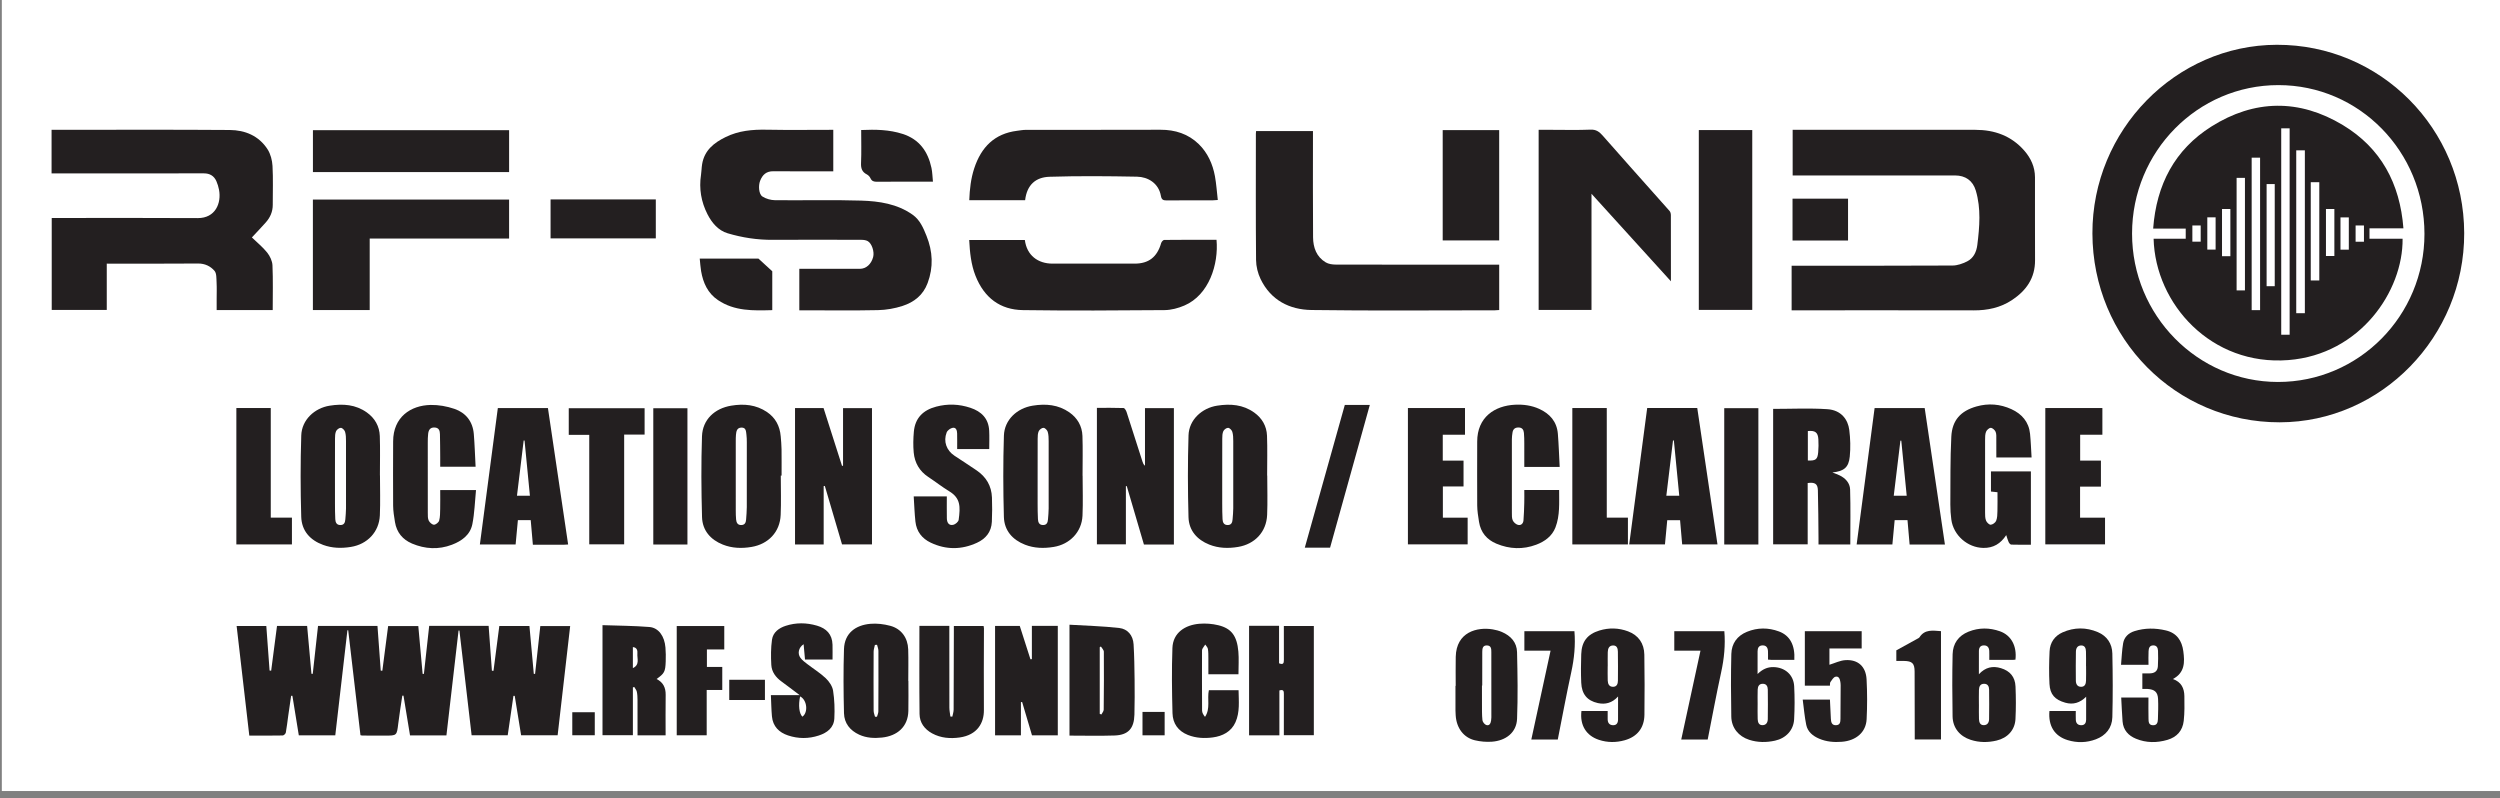 <?xml version="1.0" encoding="UTF-8" standalone="no"?>
<!DOCTYPE svg PUBLIC "-//W3C//DTD SVG 1.1//EN" "http://www.w3.org/Graphics/SVG/1.1/DTD/svg11.dtd">
<svg width="100%" height="100%" viewBox="0 0 1506 481" version="1.1" xmlns="http://www.w3.org/2000/svg" xmlns:xlink="http://www.w3.org/1999/xlink" xml:space="preserve" xmlns:serif="http://www.serif.com/" style="fill-rule:evenodd;clip-rule:evenodd;stroke-linejoin:round;stroke-miterlimit:2;">
    <rect x="0" y="0" width="1506" height="481" fill="#808080" stroke="none"/>
    <g transform="matrix(1,0,0,1,-1019.03,-822.798)">
        <g transform="matrix(0.719,0,0,0.732,-2481.02,-4344.38)">
            <g transform="matrix(1,0,0,0.551,31,3460.05)">
                <rect x="4838.47" y="6523.25" width="2094.19" height="1189.84" style="fill:white;"/>
            </g>
            <g id="Calque-1" serif:id="Calque 1" transform="matrix(5.476,0,0,5.476,4843.46,7011.53)">
                <g transform="matrix(1,0,0,1,353.07,66.064)">
                    <path d="M0,-44.608C-12.37,-44.609 -22.389,-34.629 -22.393,-22.301C-22.397,-10.015 -12.383,-0.004 -0.079,0.006C12.31,0.017 22.354,-9.958 22.344,-22.261C22.333,-34.629 12.358,-44.607 0,-44.608M-28.459,-22.314C-28.501,-37.816 -15.745,-50.633 -0.241,-50.667C15.599,-50.701 28.384,-38.079 28.424,-22.366C28.464,-6.792 15.723,6.044 0.2,6.069C-15.686,6.093 -28.417,-6.515 -28.459,-22.314" style="fill:rgb(35,31,32);fill-rule:nonzero;"/>
                </g>
                <g transform="matrix(1,0,0,1,66.022,108.741)">
                    <path d="M0,4.474C-0.208,5.871 -0.443,7.264 -0.616,8.665C-0.84,10.473 -0.818,10.477 -2.642,10.476C-3.813,10.475 -4.982,10.471 -6.152,10.467C-6.202,10.467 -6.252,10.445 -6.401,10.409C-7.023,5.177 -7.649,-0.089 -8.275,-5.356C-8.315,-5.355 -8.356,-5.353 -8.397,-5.351C-9.014,-0.101 -9.631,5.149 -10.253,10.433L-15.834,10.433C-16.161,8.457 -16.488,6.476 -16.814,4.495C-16.879,4.493 -16.944,4.492 -17.008,4.49C-17.159,5.512 -17.313,6.535 -17.461,7.558C-17.579,8.378 -17.665,9.205 -17.821,10.019C-17.854,10.195 -18.127,10.453 -18.293,10.455C-19.979,10.488 -21.666,10.475 -23.408,10.475C-24.057,4.964 -24.698,-0.488 -25.347,-6L-20.806,-6C-20.641,-3.781 -20.474,-1.544 -20.307,0.695L-20.062,0.718C-19.765,-1.515 -19.468,-3.749 -19.168,-6.011L-14.561,-6.011C-14.339,-3.599 -14.12,-1.208 -13.9,1.183C-13.834,1.186 -13.768,1.19 -13.701,1.193C-13.433,-1.198 -13.165,-3.589 -12.893,-6.008L-3.798,-6.008C-3.631,-3.769 -3.465,-1.531 -3.298,0.708C-3.217,0.715 -3.135,0.722 -3.054,0.729C-2.76,-1.493 -2.466,-3.714 -2.166,-5.991L2.449,-5.991C2.67,-3.588 2.89,-1.196 3.11,1.196C3.176,1.199 3.241,1.202 3.306,1.204C3.575,-1.194 3.844,-3.593 4.115,-6.014L13.21,-6.014C13.378,-3.757 13.544,-1.518 13.71,0.721C13.792,0.728 13.873,0.735 13.954,0.741C14.248,-1.49 14.542,-3.72 14.843,-5.998L19.452,-5.998C19.672,-3.621 19.896,-1.214 20.119,1.192C20.185,1.194 20.251,1.195 20.317,1.197C20.582,-1.182 20.847,-3.561 21.117,-5.991L25.686,-5.991C25.045,-0.513 24.409,4.935 23.767,10.426L18.18,10.426C17.857,8.471 17.53,6.489 17.203,4.507C17.137,4.504 17.072,4.5 17.006,4.497C16.716,6.457 16.427,8.417 16.13,10.422L10.606,10.422C9.984,5.179 9.362,-0.069 8.739,-5.316C8.695,-5.316 8.652,-5.317 8.608,-5.318C7.99,-0.07 7.372,5.178 6.752,10.447L1.183,10.447C0.852,8.467 0.518,6.469 0.184,4.471C0.123,4.472 0.062,4.473 0,4.474" style="fill:rgb(35,31,32);fill-rule:nonzero;"/>
                </g>
                <g transform="matrix(1,0,0,1,12.361,48.677)">
                    <path d="M0,-13.954L0,-20.501L0.817,-20.501C9.633,-20.501 18.448,-20.54 27.263,-20.475C29.595,-20.458 31.71,-19.614 33.048,-17.57C33.51,-16.866 33.757,-15.919 33.805,-15.066C33.914,-13.124 33.835,-11.171 33.841,-9.223C33.844,-8.2 33.452,-7.335 32.784,-6.593C32.112,-5.847 31.407,-5.13 30.649,-4.328C31.464,-3.551 32.321,-2.872 32.994,-2.044C33.417,-1.523 33.77,-0.787 33.798,-0.131C33.896,2.091 33.835,4.321 33.835,6.586L25.258,6.586L25.258,4.984C25.258,4.127 25.293,3.268 25.246,2.413C25.213,1.822 25.26,1.065 24.926,0.688C24.312,-0.007 23.458,-0.417 22.414,-0.408C17.786,-0.369 13.158,-0.391 8.445,-0.391L8.445,6.571L0.023,6.571L0.023,-7.25L0.908,-7.25C8.059,-7.25 15.21,-7.281 22.36,-7.234C25.063,-7.217 26.011,-9.483 25.619,-11.496C25.532,-11.938 25.399,-12.383 25.213,-12.791C24.848,-13.592 24.193,-13.958 23.306,-13.957C15.869,-13.952 8.432,-13.954 0.995,-13.954L0,-13.954Z" style="fill:rgb(35,31,32);fill-rule:nonzero;"/>
                </g>
                <g transform="matrix(1,0,0,1,278.748,55.31)">
                    <path d="M0,-27.134L0.986,-27.134C9.98,-27.134 18.975,-27.138 27.969,-27.132C30.889,-27.13 33.455,-26.236 35.438,-24.009C36.446,-22.876 37.074,-21.55 37.076,-19.996C37.084,-15.841 37.064,-11.685 37.085,-7.53C37.098,-4.821 35.71,-2.95 33.555,-1.547C31.792,-0.4 29.822,0.004 27.728,-0.001C18.76,-0.021 9.792,-0.009 0.823,-0.009L-0.158,-0.009L-0.158,-6.712L0.757,-6.712C8.659,-6.712 16.562,-6.696 24.464,-6.739C25.209,-6.743 26.002,-7.021 26.684,-7.354C27.663,-7.833 28.121,-8.784 28.253,-9.826C28.598,-12.559 28.839,-15.304 28.021,-18C27.566,-19.503 26.426,-20.276 24.848,-20.276L0,-20.276L0,-27.134Z" style="fill:rgb(35,31,32);fill-rule:nonzero;"/>
                </g>
                <g transform="matrix(1,0,0,1,131.963,49.058)">
                    <path d="M0,-14.647C-3.099,-14.647 -6.139,-14.63 -9.179,-14.656C-10.239,-14.665 -10.828,-14.141 -11.195,-13.214C-11.477,-12.504 -11.415,-11.217 -10.834,-10.854C-10.288,-10.511 -9.559,-10.312 -8.908,-10.305C-4.514,-10.259 -0.116,-10.382 4.274,-10.244C7.022,-10.158 9.779,-9.763 12.142,-8.12C13.258,-7.345 13.773,-6.146 14.267,-4.938C15.222,-2.598 15.343,-0.259 14.438,2.14C13.745,3.976 12.347,5.023 10.604,5.582C9.407,5.967 8.112,6.187 6.855,6.214C3.139,6.294 -0.581,6.243 -4.299,6.243L-5.197,6.243L-5.197,0.008L-1.929,0.008C0.074,0.008 2.076,0.01 4.078,0.007C5.027,0.005 5.813,-0.69 6.103,-1.77C6.314,-2.558 5.901,-3.824 5.259,-4.163C4.982,-4.309 4.622,-4.349 4.299,-4.35C-0.226,-4.362 -4.75,-4.38 -9.275,-4.349C-11.626,-4.333 -13.929,-4.681 -16.163,-5.334C-17.593,-5.751 -18.579,-6.905 -19.25,-8.197C-20.208,-10.044 -20.564,-12.035 -20.236,-14.122C-20.153,-14.651 -20.156,-15.194 -20.067,-15.722C-19.711,-17.813 -18.257,-18.931 -16.477,-19.791C-14.478,-20.758 -12.373,-20.941 -10.189,-20.899C-6.812,-20.834 -3.434,-20.882 0,-20.882L0,-14.647Z" style="fill:rgb(35,31,32);fill-rule:nonzero;"/>
                </g>
                <g transform="matrix(1,0,0,1,196.653,55.387)">
                    <path d="M0,-27.023L8.702,-27.023L8.702,-26.161C8.702,-21.124 8.676,-16.086 8.718,-11.048C8.731,-9.515 9.241,-8.115 10.657,-7.291C11.088,-7.039 11.673,-6.96 12.188,-6.959C20.193,-6.939 28.198,-6.945 36.203,-6.945L37.196,-6.945L37.196,-0.13C36.989,-0.116 36.765,-0.088 36.541,-0.088C27.185,-0.086 17.827,0 8.472,-0.132C5.127,-0.18 2.258,-1.588 0.688,-4.785C0.265,-5.648 0.005,-6.684 -0.004,-7.643C-0.063,-13.978 -0.034,-20.315 -0.033,-26.65C-0.033,-26.751 -0.016,-26.852 0,-27.023" style="fill:rgb(35,31,32);fill-rule:nonzero;"/>
                </g>
                <g transform="matrix(1,0,0,1,247.97,45.576)">
                    <path d="M0,-7.789L0,9.672L-8.086,9.672L-8.086,-17.4L-6.21,-17.4C-4.183,-17.4 -2.154,-17.345 -0.13,-17.427C0.716,-17.461 1.214,-17.092 1.709,-16.536C3.096,-14.981 4.492,-13.434 5.891,-11.889C7.913,-9.657 9.944,-7.434 11.956,-5.192C12.089,-5.043 12.145,-4.776 12.145,-4.563C12.157,-1.318 12.153,1.928 12.153,5.364C8.07,0.945 4.09,-3.362 0,-7.789" style="fill:rgb(35,31,32);fill-rule:nonzero;"/>
                </g>
                <g transform="matrix(1,0,0,1,161.316,28.199)">
                    <path d="M0,10.549L-8.547,10.549C-8.48,8.898 -8.306,7.306 -7.781,5.746C-6.713,2.569 -4.675,0.552 -1.25,0.126C-0.794,0.069 -0.337,-0.016 0.12,-0.017C6.981,-0.026 13.842,-0.008 20.702,-0.033C22.95,-0.041 24.966,0.589 26.577,2.136C27.925,3.432 28.703,5.119 29.043,6.959C29.256,8.109 29.332,9.285 29.478,10.522C29.113,10.547 28.89,10.574 28.667,10.575C26.328,10.578 23.989,10.565 21.65,10.586C21.139,10.59 20.875,10.485 20.774,9.912C20.437,8.004 18.795,7.052 17.122,7.02C12.654,6.935 8.18,6.894 3.714,7.034C1.635,7.1 0.272,8.232 0,10.549" style="fill:rgb(35,31,32);fill-rule:nonzero;"/>
                </g>
                <g transform="matrix(1,0,0,1,152.759,55.337)">
                    <path d="M0,-10.607L8.514,-10.607C8.81,-8.283 10.522,-7.053 12.747,-7.051C16.933,-7.048 21.118,-7.05 25.304,-7.051C27.47,-7.051 28.754,-8.04 29.369,-10.136C29.426,-10.331 29.672,-10.611 29.833,-10.613C32.504,-10.643 35.176,-10.635 37.84,-10.635C38.18,-6.981 36.705,-2.343 32.916,-0.753C31.974,-0.357 30.905,-0.075 29.892,-0.067C22.665,-0.009 15.437,0.036 8.211,-0.067C4.763,-0.116 2.298,-1.894 0.961,-5.229C0.282,-6.924 0.098,-8.724 0,-10.607" style="fill:rgb(35,31,32);fill-rule:nonzero;"/>
                </g>
                <g transform="matrix(1,0,0,1,52.343,55.262)">
                    <path d="M0,-16.604L30.019,-16.604L30.019,-10.747L8.691,-10.747L8.691,0L0,0L0,-16.604Z" style="fill:rgb(35,31,32);fill-rule:nonzero;"/>
                </g>
                <g transform="matrix(1,0,0,1,0,-58.28)">
                    <rect x="264.389" y="86.493" width="8.178" height="27.026" style="fill:rgb(35,31,32);"/>
                </g>
                <g transform="matrix(1,0,0,1,184.077,69.939)">
                    <path d="M0,20.565L-4.584,20.565C-5.463,17.624 -6.336,14.702 -7.21,11.779C-7.255,11.783 -7.3,11.787 -7.345,11.791L-7.345,20.534L-11.779,20.534L-11.779,0.021C-10.424,0.021 -9.058,0 -7.694,0.048C-7.533,0.054 -7.317,0.411 -7.24,0.644C-6.415,3.127 -5.614,5.618 -4.804,8.106C-4.735,8.319 -4.654,8.528 -4.424,8.724L-4.424,0.058L0,0.058L0,20.565Z" style="fill:rgb(35,31,32);fill-rule:nonzero;"/>
                </g>
                <g transform="matrix(1,0,0,1,126.11,69.995)">
                    <path d="M0,20.498L0,0L4.366,0C5.304,2.882 6.247,5.78 7.189,8.678C7.242,8.675 7.293,8.671 7.346,8.667L7.346,0.008L11.775,0.008L11.775,20.481L7.19,20.481C6.317,17.565 5.439,14.633 4.561,11.7C4.501,11.71 4.442,11.72 4.383,11.729L4.383,20.498L0,20.498Z" style="fill:rgb(35,31,32);fill-rule:nonzero;"/>
                </g>
                <g transform="matrix(1,0,0,1,191.47,80.136)">
                    <path d="M0,0.153C0,1.53 -0.005,2.907 0.001,4.284C0.005,5.037 0.008,5.791 0.049,6.543C0.074,7.007 0.222,7.423 0.81,7.434C1.4,7.446 1.552,7.056 1.587,6.572C1.628,6.029 1.688,5.485 1.689,4.941C1.699,1.563 1.699,-1.814 1.689,-5.191C1.687,-5.656 1.68,-6.141 1.545,-6.577C1.467,-6.831 1.139,-7.161 0.906,-7.174C0.663,-7.188 0.288,-6.917 0.173,-6.675C0.015,-6.343 0.01,-5.92 0.007,-5.536C-0.008,-3.64 0,-1.743 0,0.153M6.89,-0.001C6.89,1.969 6.958,3.944 6.873,5.912C6.761,8.494 4.968,10.311 2.422,10.725C0.909,10.972 -0.559,10.927 -1.975,10.375C-3.842,9.645 -5.102,8.266 -5.158,6.248C-5.272,2.152 -5.286,-1.951 -5.155,-6.045C-5.08,-8.382 -3.116,-10.143 -0.784,-10.504C1.25,-10.819 3.182,-10.678 4.904,-9.465C6.089,-8.632 6.801,-7.442 6.854,-5.993C6.928,-3.998 6.873,-1.999 6.873,-0.001L6.89,-0.001Z" style="fill:rgb(35,31,32);fill-rule:nonzero;"/>
                </g>
                <g transform="matrix(1,0,0,1,163.227,80.125)">
                    <path d="M0,0.164C0,1.541 -0.005,2.918 0.001,4.295C0.005,5.048 0.008,5.802 0.049,6.554C0.074,7.018 0.222,7.434 0.81,7.445C1.4,7.457 1.552,7.067 1.587,6.583C1.628,6.04 1.688,5.496 1.689,4.952C1.699,1.574 1.699,-1.803 1.689,-5.18C1.687,-5.645 1.68,-6.13 1.545,-6.566C1.467,-6.82 1.138,-7.15 0.906,-7.163C0.663,-7.177 0.288,-6.906 0.173,-6.664C0.015,-6.332 0.01,-5.909 0.007,-5.525C-0.008,-3.629 0,-1.732 0,0.164M6.885,0.041C6.885,2.038 6.957,4.039 6.867,6.032C6.755,8.499 4.915,10.341 2.468,10.734C0.959,10.977 -0.509,10.944 -1.931,10.399C-3.838,9.668 -5.104,8.276 -5.161,6.226C-5.275,2.157 -5.291,-1.92 -5.158,-5.988C-5.08,-8.38 -3.146,-10.115 -0.752,-10.495C1.258,-10.813 3.161,-10.654 4.867,-9.481C6.085,-8.642 6.806,-7.43 6.858,-5.949C6.928,-3.955 6.875,-1.956 6.875,0.041L6.885,0.041Z" style="fill:rgb(35,31,32);fill-rule:nonzero;"/>
                </g>
                <g transform="matrix(1,0,0,1,117.042,80.169)">
                    <path d="M0,0.087C0,1.802 -0.003,3.517 0.002,5.232C0.003,5.672 0.009,6.115 0.051,6.554C0.096,7.029 0.271,7.417 0.854,7.402C1.398,7.388 1.55,7.025 1.583,6.571C1.627,5.95 1.687,5.329 1.689,4.707C1.7,1.46 1.696,-1.788 1.692,-5.035C1.691,-5.424 1.681,-5.815 1.631,-6.2C1.568,-6.678 1.58,-7.263 0.864,-7.244C0.166,-7.225 0.08,-6.68 0.03,-6.146C0.001,-5.837 0.001,-5.524 0.001,-5.213C-0.001,-3.446 0,-1.68 0,0.087M6.889,-0.024C6.889,1.946 6.958,3.921 6.872,5.889C6.76,8.465 4.967,10.272 2.413,10.693C0.898,10.943 -0.571,10.892 -1.984,10.338C-3.85,9.608 -5.102,8.224 -5.16,6.204C-5.275,2.161 -5.304,-1.891 -5.166,-5.933C-5.079,-8.454 -3.221,-10.127 -0.696,-10.538C1.26,-10.856 3.107,-10.689 4.783,-9.579C6.072,-8.724 6.746,-7.475 6.878,-5.938C6.934,-5.292 6.995,-4.644 7.005,-3.997C7.024,-2.673 7.011,-1.349 7.011,-0.024L6.889,-0.024Z" style="fill:rgb(35,31,32);fill-rule:nonzero;"/>
                </g>
                <g transform="matrix(1,0,0,1,55.72,80.119)">
                    <path d="M0,0.17C0,1.547 -0.004,2.924 0.002,4.301C0.005,5.054 0.008,5.808 0.049,6.56C0.074,7.024 0.223,7.44 0.81,7.451C1.4,7.462 1.552,7.073 1.588,6.589C1.628,6.045 1.688,5.501 1.69,4.957C1.699,1.58 1.699,-1.797 1.689,-5.175C1.687,-5.64 1.681,-6.125 1.546,-6.56C1.467,-6.814 1.138,-7.144 0.906,-7.157C0.663,-7.171 0.288,-6.9 0.173,-6.657C0.016,-6.325 0.01,-5.903 0.007,-5.519C-0.007,-3.623 0,-1.726 0,0.17M6.887,-0.003C6.887,1.994 6.957,3.994 6.869,5.987C6.759,8.508 4.937,10.345 2.441,10.74C0.986,10.971 -0.418,10.936 -1.808,10.439C-3.811,9.724 -5.099,8.314 -5.161,6.205C-5.281,2.137 -5.288,-1.941 -5.156,-6.01C-5.08,-8.357 -3.125,-10.127 -0.802,-10.487C1.23,-10.801 3.165,-10.671 4.89,-9.459C6.098,-8.61 6.812,-7.397 6.861,-5.917C6.928,-3.947 6.878,-1.975 6.878,-0.004C6.881,-0.003 6.884,-0.003 6.887,-0.003" style="fill:rgb(35,31,32);fill-rule:nonzero;"/>
                </g>
                <g transform="matrix(1,0,0,1,281.072,82.605)">
                    <path d="M0,-4.734C1.205,-4.679 1.486,-4.89 1.584,-5.977C1.642,-6.618 1.648,-7.269 1.61,-7.911C1.549,-8.955 1.125,-9.27 0,-9.161L0,-4.734ZM-5.31,-12.489C-2.503,-12.489 0.247,-12.622 2.977,-12.446C5.143,-12.307 6.14,-10.849 6.337,-9.337C6.51,-8.013 6.547,-6.643 6.413,-5.317C6.248,-3.681 5.521,-3.12 3.757,-2.937C4.182,-2.77 4.521,-2.657 4.842,-2.506C5.752,-2.082 6.436,-1.352 6.466,-0.381C6.553,2.36 6.497,5.105 6.497,7.888L1.631,7.888C1.631,7.579 1.634,7.28 1.631,6.981C1.604,4.569 1.605,2.155 1.536,-0.256C1.508,-1.236 1.08,-1.492 -0.025,-1.348L-0.025,7.87L-5.31,7.87L-5.31,-12.489Z" style="fill:rgb(35,31,32);fill-rule:nonzero;"/>
                </g>
                <g transform="matrix(1,0,0,1,315.304,82.856)">
                    <path d="M0,-5.442L-5.394,-5.442C-5.394,-6.347 -5.387,-7.244 -5.397,-8.14C-5.402,-8.528 -5.357,-8.954 -5.501,-9.292C-5.616,-9.562 -5.978,-9.883 -6.239,-9.892C-6.483,-9.9 -6.854,-9.573 -6.964,-9.308C-7.116,-8.942 -7.113,-8.497 -7.114,-8.085C-7.124,-4.448 -7.124,-0.811 -7.115,2.826C-7.113,3.238 -7.118,3.682 -6.968,4.05C-6.856,4.324 -6.488,4.681 -6.253,4.668C-5.955,4.653 -5.536,4.355 -5.422,4.076C-5.242,3.639 -5.238,3.117 -5.225,2.628C-5.198,1.697 -5.217,0.765 -5.217,-0.215C-5.561,-0.252 -5.86,-0.282 -6.215,-0.319L-6.215,-3.35L-0.106,-3.35L-0.106,7.673C-1.106,7.673 -2.111,7.689 -3.114,7.656C-3.253,7.652 -3.432,7.435 -3.508,7.277C-3.652,6.977 -3.734,6.649 -3.879,6.226C-4.748,7.538 -5.872,8.175 -7.376,8.153C-9.787,8.116 -11.962,6.265 -12.281,3.885C-12.381,3.141 -12.435,2.385 -12.43,1.635C-12.406,-1.765 -12.456,-5.171 -12.281,-8.564C-12.153,-11.051 -10.847,-12.431 -8.432,-13.107C-6.606,-13.617 -4.801,-13.47 -3.086,-12.699C-1.502,-11.986 -0.422,-10.798 -0.234,-8.996C-0.115,-7.842 -0.079,-6.679 0,-5.442" style="fill:rgb(35,31,32);fill-rule:nonzero;"/>
                </g>
                <g transform="matrix(1,0,0,1,296.197,77.326)">
                    <path d="M0,5.842C-0.281,3.028 -0.554,0.296 -0.828,-2.434C-0.873,-2.433 -0.918,-2.433 -0.964,-2.432C-1.301,0.308 -1.639,3.048 -1.982,5.842L0,5.842ZM5.848,13.179L0.446,13.179C0.338,11.956 0.231,10.753 0.122,9.51L-1.842,9.51C-1.957,10.708 -2.072,11.912 -2.191,13.16L-7.658,13.16C-6.742,6.321 -5.828,-0.497 -4.911,-7.337L2.752,-7.337C3.784,-0.504 4.811,6.306 5.848,13.179" style="fill:rgb(35,31,32);fill-rule:nonzero;"/>
                </g>
                <g transform="matrix(1,0,0,1,261.398,77.301)">
                    <path d="M0,5.861C-0.278,3.062 -0.551,0.312 -0.825,-2.437L-0.957,-2.44C-1.295,0.318 -1.635,3.076 -1.977,5.861L0,5.861ZM-4.906,-7.319L2.754,-7.319C3.783,-0.496 4.811,6.313 5.848,13.18L0.446,13.18C0.341,11.991 0.235,10.789 0.125,9.54L-1.838,9.54C-1.951,10.721 -2.067,11.924 -2.187,13.178L-7.658,13.178C-6.74,6.343 -5.827,-0.461 -4.906,-7.319" style="fill:rgb(35,31,32);fill-rule:nonzero;"/>
                </g>
                <g transform="matrix(1,0,0,1,84.726,85.656)">
                    <path d="M0,-10.785C-0.044,-10.787 -0.088,-10.789 -0.133,-10.791C-0.473,-8.038 -0.812,-5.286 -1.158,-2.487L0.821,-2.487C0.544,-5.283 0.272,-8.034 0,-10.785M6.67,4.837C6.407,4.853 6.204,4.875 6,4.875C4.445,4.878 2.89,4.877 1.274,4.877C1.162,3.616 1.055,2.413 0.945,1.176L-1.017,1.176C-1.133,2.392 -1.248,3.596 -1.366,4.837L-6.834,4.837C-5.916,-2.018 -5.001,-8.839 -4.086,-15.663L3.579,-15.663C4.61,-8.824 5.637,-2.014 6.67,4.837" style="fill:rgb(35,31,32);fill-rule:nonzero;"/>
                </g>
                <g transform="matrix(1,0,0,1,77.238,81.992)">
                    <path d="M0,-3.188L-5.414,-3.188C-5.414,-3.674 -5.411,-4.158 -5.415,-4.64C-5.424,-5.782 -5.426,-6.924 -5.455,-8.066C-5.468,-8.587 -5.594,-9.045 -6.267,-9.08C-6.95,-9.114 -7.194,-8.706 -7.26,-8.134C-7.31,-7.697 -7.318,-7.253 -7.318,-6.813C-7.322,-3.283 -7.323,0.249 -7.313,3.779C-7.312,4.165 -7.33,4.597 -7.167,4.921C-7.025,5.204 -6.638,5.535 -6.364,5.531C-6.087,5.527 -5.652,5.184 -5.575,4.91C-5.419,4.348 -5.433,3.733 -5.419,3.139C-5.399,2.212 -5.414,1.285 -5.414,0.324L0.061,0.324C-0.117,2.078 -0.159,3.794 -0.498,5.451C-0.831,7.079 -2.139,7.983 -3.625,8.54C-5.664,9.303 -7.718,9.191 -9.713,8.368C-11.148,7.774 -12.077,6.698 -12.336,5.133C-12.471,4.317 -12.611,3.489 -12.618,2.665C-12.646,-0.554 -12.622,-3.773 -12.617,-6.992C-12.611,-10.645 -9.939,-12.412 -6.868,-12.469C-5.664,-12.491 -4.401,-12.268 -3.256,-11.886C-1.501,-11.3 -0.431,-9.987 -0.273,-8.089C-0.14,-6.491 -0.091,-4.885 0,-3.188" style="fill:rgb(35,31,32);fill-rule:nonzero;"/>
                </g>
                <g transform="matrix(1,0,0,1,237.689,78.401)">
                    <path d="M0,3.904L5.33,3.904C5.32,5.82 5.473,7.725 4.771,9.521C4.253,10.846 3.126,11.643 1.827,12.124C-0.21,12.877 -2.262,12.793 -4.264,11.971C-5.733,11.369 -6.673,10.281 -6.929,8.686C-7.061,7.868 -7.198,7.041 -7.205,6.217C-7.233,3.023 -7.203,-0.169 -7.206,-3.363C-7.21,-7.035 -4.535,-8.766 -1.416,-8.913C-0.139,-8.973 1.104,-8.81 2.277,-8.288C3.911,-7.562 4.984,-6.371 5.136,-4.536C5.27,-2.915 5.321,-1.286 5.414,0.439L0,0.439C0,-0.792 0.004,-1.952 -0.002,-3.114C-0.005,-3.632 -0.007,-4.154 -0.056,-4.669C-0.102,-5.153 -0.322,-5.49 -0.893,-5.491C-1.43,-5.492 -1.723,-5.239 -1.804,-4.732C-1.857,-4.401 -1.9,-4.063 -1.901,-3.728C-1.908,-0.041 -1.909,3.645 -1.9,7.332C-1.899,7.717 -1.919,8.146 -1.763,8.477C-1.627,8.765 -1.287,9.058 -0.98,9.142C-0.51,9.272 -0.167,8.953 -0.126,8.471C-0.054,7.594 -0.029,6.714 -0.004,5.834C0.014,5.216 0,4.596 0,3.904" style="fill:rgb(35,31,32);fill-rule:nonzero;"/>
                </g>
                <g transform="matrix(-1,0,0,1,134.713,-78.975)">
                    <rect x="52.349" y="107.205" width="30.015" height="6.297" style="fill:rgb(35,31,32);"/>
                </g>
                <g transform="matrix(1,0,0,1,155.825,84.471)">
                    <path d="M0,-8.315L-4.908,-8.315C-4.908,-9.121 -4.895,-9.893 -4.913,-10.666C-4.922,-11.108 -5.067,-11.597 -5.583,-11.515C-5.932,-11.461 -6.392,-11.13 -6.517,-10.811C-7.048,-9.461 -6.54,-8.109 -5.317,-7.316C-4.188,-6.584 -3.052,-5.862 -1.933,-5.114C-0.48,-4.143 0.352,-2.79 0.415,-1.032C0.458,0.181 0.461,1.4 0.4,2.612C0.324,4.132 -0.522,5.154 -1.885,5.768C-4.246,6.831 -6.612,6.839 -8.959,5.745C-10.301,5.119 -11.131,4.059 -11.295,2.576C-11.432,1.343 -11.47,0.1 -11.556,-1.205L-6.491,-1.205C-6.491,-0.121 -6.504,0.984 -6.485,2.088C-6.475,2.71 -6.202,3.215 -5.506,3.067C-5.181,2.998 -4.72,2.611 -4.679,2.318C-4.4,0.326 -4.393,-0.938 -6.112,-1.968C-7.222,-2.633 -8.253,-3.428 -9.339,-4.134C-10.675,-5.003 -11.407,-6.253 -11.556,-7.797C-11.654,-8.823 -11.627,-9.873 -11.537,-10.901C-11.354,-12.997 -10.109,-14.177 -8.114,-14.694C-6.343,-15.154 -4.607,-15.083 -2.882,-14.519C-1.208,-13.971 -0.103,-12.925 -0.008,-11.075C0.039,-10.176 0,-9.273 0,-8.315" style="fill:rgb(35,31,32);fill-rule:nonzero;"/>
                </g>
                <g transform="matrix(1,0,0,1,195.579,119.171)">
                    <path d="M0,-16.456L4.588,-16.456L4.588,-10.822C5.241,-10.558 5.329,-10.852 5.326,-11.328C5.314,-13.012 5.321,-14.696 5.321,-16.428L9.909,-16.428L9.909,-0.014L5.321,-0.014C5.321,-0.529 5.322,-1.063 5.321,-1.598C5.321,-3.13 5.315,-4.663 5.325,-6.195C5.328,-6.616 5.288,-6.945 4.639,-6.74L4.639,0L0,0L0,-16.456Z" style="fill:rgb(35,31,32);fill-rule:nonzero;"/>
                </g>
                <g transform="matrix(1,0,0,1,172.732,105.881)">
                    <path d="M0,10.064C0.083,10.097 0.166,10.13 0.248,10.163C0.373,9.923 0.603,9.684 0.606,9.443C0.639,6.539 0.651,3.634 0.627,0.73C0.625,0.466 0.334,0.206 0.178,-0.057C0.119,-0.022 0.06,0.012 0,0.047L0,10.064ZM-4.63,-3.331C-2.05,-3.176 0.479,-3.12 2.982,-2.838C4.269,-2.694 5.094,-1.734 5.177,-0.388C5.285,1.37 5.311,3.133 5.332,4.895C5.352,6.659 5.352,8.423 5.306,10.187C5.252,12.272 4.351,13.248 2.275,13.318C-0.005,13.395 -2.289,13.335 -4.63,13.335L-4.63,-3.331Z" style="fill:rgb(35,31,32);fill-rule:nonzero;"/>
                </g>
                <g transform="matrix(1,0,0,1,219.882,90.475)">
                    <path d="M0,-20.488L8.734,-20.488L8.734,-16.476L5.332,-16.476L5.332,-12.586L8.51,-12.586L8.51,-8.703L5.348,-8.703L5.348,-4.011L9.139,-4.011L9.139,0L0,0L0,-20.488Z" style="fill:rgb(35,31,32);fill-rule:nonzero;"/>
                </g>
                <g transform="matrix(1,0,0,1,317.404,90.474)">
                    <path d="M0,-20.487L8.732,-20.487L8.732,-16.475L5.332,-16.475L5.332,-12.587L8.509,-12.587L8.509,-8.676L5.319,-8.676L5.319,-4.01L9.138,-4.01L9.138,0L0,0L0,-20.487Z" style="fill:rgb(35,31,32);fill-rule:nonzero;"/>
                </g>
                <g transform="matrix(1,0,0,1,162.348,119.172)">
                    <path d="M0,-16.452L3.966,-16.452L3.966,0L0.018,0C-0.479,-1.651 -0.984,-3.326 -1.488,-5.001C-1.55,-4.997 -1.613,-4.993 -1.676,-4.988L-1.676,-0.001L-5.632,-0.001L-5.632,-16.437L-1.852,-16.437C-1.31,-14.776 -0.765,-13.102 -0.219,-11.429C-0.146,-11.435 -0.073,-11.441 0,-11.448L0,-16.452Z" style="fill:rgb(35,31,32);fill-rule:nonzero;"/>
                </g>
                <g transform="matrix(1,0,0,1,101.3,112.718)">
                    <path d="M0,-3.645C1.105,-4.154 0.625,-5.093 0.691,-5.83C0.73,-6.26 0.646,-6.753 0,-6.805L0,-3.645ZM-4.646,-10.101C-2.214,-10.017 0.167,-10.013 2.533,-9.824C3.936,-9.711 4.847,-8.434 4.985,-6.745C5.042,-6.048 5.052,-5.343 5.025,-4.644C4.965,-3.085 4.829,-2.858 3.626,-2.007C4.625,-1.523 5.033,-0.721 5.018,0.369C4.989,2.385 5.01,4.403 5.01,6.456L0.715,6.456C0.715,4.653 0.721,2.894 0.711,1.134C0.708,0.721 0.693,0.298 0.604,-0.102C0.547,-0.358 0.343,-0.582 0.206,-0.82L0.002,-0.738L0.002,6.435L-4.646,6.435L-4.646,-10.101Z" style="fill:rgb(35,31,32);fill-rule:nonzero;"/>
                </g>
                <g transform="matrix(1,0,0,1,138.658,116.394)">
                    <path d="M0,-10.829C-0.108,-10.821 -0.217,-10.812 -0.326,-10.804C-0.394,-10.467 -0.521,-10.13 -0.522,-9.792C-0.538,-6.835 -0.538,-3.879 -0.522,-0.922C-0.521,-0.619 -0.385,-0.317 -0.312,-0.015L-0.01,-0.012C0.063,-0.279 0.198,-0.546 0.2,-0.813C0.218,-3.848 0.223,-6.882 0.211,-9.916C0.209,-10.221 0.073,-10.525 0,-10.829M4.798,-5.392C4.798,-3.89 4.826,-2.386 4.792,-0.883C4.738,1.491 3.1,2.871 0.756,3.115C-0.417,3.237 -1.609,3.189 -2.732,2.681C-4.135,2.047 -5.017,0.967 -5.056,-0.547C-5.138,-3.759 -5.162,-6.977 -5.057,-10.188C-4.978,-12.572 -3.282,-13.786 -1.016,-13.98C-0.014,-14.066 1.052,-13.935 2.029,-13.678C3.712,-13.232 4.709,-11.884 4.768,-10.136C4.82,-8.557 4.779,-6.974 4.779,-5.392L4.798,-5.392Z" style="fill:rgb(35,31,32);fill-rule:nonzero;"/>
                </g>
                <g transform="matrix(1,0,0,1,145.141,119.695)">
                    <path d="M0,-16.968L4.577,-16.968L4.577,-16.054C4.577,-12.263 4.572,-8.473 4.584,-4.682C4.585,-4.236 4.684,-3.791 4.738,-3.345C4.838,-3.342 4.939,-3.338 5.04,-3.334C5.108,-3.685 5.234,-4.035 5.236,-4.387C5.259,-8.255 5.262,-12.124 5.27,-15.992L5.27,-16.955L9.823,-16.955C9.846,-16.817 9.875,-16.717 9.875,-16.617C9.87,-12.516 9.83,-8.413 9.866,-4.312C9.884,-2.384 8.859,-0.578 6.168,-0.2C4.741,0 3.276,-0.101 1.946,-0.815C0.785,-1.438 0.035,-2.416 0.02,-3.727C-0.032,-8.113 0,-12.499 0,-16.968" style="fill:rgb(35,31,32);fill-rule:nonzero;"/>
                </g>
                <g transform="matrix(1,0,0,1,0,-68.714)">
                    <rect x="225.204" y="96.934" width="8.642" height="16.578" style="fill:rgb(35,31,32);"/>
                </g>
                <g transform="matrix(1,0,0,1,193.957,111.988)">
                    <path d="M0,-1.995L-4.603,-1.995C-4.603,-2.807 -4.597,-3.604 -4.605,-4.401C-4.61,-4.868 -4.598,-5.342 -4.676,-5.798C-4.717,-6.034 -4.939,-6.239 -5.08,-6.458C-5.231,-6.239 -5.399,-6.029 -5.527,-5.797C-5.585,-5.692 -5.578,-5.544 -5.578,-5.415C-5.581,-2.455 -5.59,0.505 -5.568,3.464C-5.566,3.783 -5.377,4.102 -5.119,4.413C-4.255,3.163 -4.821,1.726 -4.528,0.399L0.014,0.399C0.037,2.033 0.236,3.683 -0.454,5.209C-1.106,6.651 -2.444,7.304 -3.922,7.499C-5.191,7.666 -6.49,7.614 -7.733,7.13C-9.239,6.542 -10.051,5.399 -10.093,3.863C-10.181,0.598 -10.226,-2.675 -10.106,-5.937C-10.021,-8.251 -8.15,-9.398 -5.992,-9.58C-5.031,-9.661 -4.015,-9.584 -3.077,-9.359C-1.078,-8.881 -0.227,-7.756 -0.017,-5.409C0.082,-4.305 0,-3.185 0,-1.995" style="fill:rgb(35,31,32);fill-rule:nonzero;"/>
                </g>
                <g transform="matrix(1,0,0,1,99.968,86.51)">
                    <path d="M0,-12.534L0,3.96L-5.341,3.96L-5.341,-12.492L-8.478,-12.492L-8.478,-16.494L3.127,-16.494L3.127,-12.534L0,-12.534Z" style="fill:rgb(35,31,32);fill-rule:nonzero;"/>
                </g>
                <g transform="matrix(1,0,0,1,127.239,105.544)">
                    <path d="M0,10.829C0.926,10.172 0.708,8.288 -0.354,7.78C-0.643,9.127 -0.5,10.353 0,10.829M-4.823,7.594L-0.415,7.594C-1.473,6.811 -2.33,6.159 -3.207,5.534C-4.077,4.914 -4.7,4.099 -4.759,3.04C-4.828,1.783 -4.831,0.501 -4.654,-0.74C-4.494,-1.858 -3.586,-2.5 -2.556,-2.828C-0.978,-3.332 0.628,-3.311 2.225,-2.853C3.671,-2.438 4.563,-1.559 4.607,0.012C4.627,0.735 4.61,1.46 4.61,2.239L0.398,2.239C0.331,1.512 0.262,0.767 0.186,-0.062C-0.587,0.426 -0.778,1.334 -0.308,1.971C-0.04,2.334 0.35,2.619 0.718,2.898C1.667,3.617 2.702,4.241 3.569,5.046C4.089,5.528 4.586,6.244 4.694,6.918C4.911,8.284 4.958,9.699 4.886,11.085C4.812,12.506 3.769,13.248 2.514,13.655C0.956,14.161 -0.633,14.157 -2.188,13.649C-3.57,13.198 -4.522,12.297 -4.662,10.771C-4.756,9.747 -4.769,8.715 -4.823,7.594" style="fill:rgb(35,31,32);fill-rule:nonzero;"/>
                </g>
                <g transform="matrix(1,0,0,1,231.253,111.36)">
                    <path d="M0,0.333L-0.042,0.333C-0.042,1.24 -0.047,2.148 -0.04,3.056C-0.033,3.885 -0.059,4.72 0.031,5.54C0.061,5.811 0.367,6.187 0.624,6.267C1.104,6.415 1.293,6.014 1.357,5.589C1.38,5.436 1.397,5.28 1.397,5.125C1.399,1.857 1.405,-1.409 1.392,-4.677C1.39,-5.133 1.399,-5.679 0.722,-5.697C0.048,-5.716 0.01,-5.196 0.005,-4.722C-0.009,-3.037 0,-1.352 0,0.333M-4.059,0.381C-4.059,-1.071 -4.084,-2.524 -4.054,-3.976C-3.977,-7.725 -0.774,-8.499 1.615,-8.107C2.089,-8.03 2.567,-7.903 3.008,-7.718C4.351,-7.152 5.292,-6.171 5.327,-4.685C5.405,-1.346 5.466,2.001 5.329,5.337C5.244,7.424 3.581,8.62 1.487,8.771C0.625,8.832 -0.277,8.755 -1.119,8.56C-2.859,8.156 -3.942,6.703 -4.061,4.816C-4.076,4.584 -4.093,4.351 -4.094,4.117C-4.097,2.872 -4.096,1.627 -4.096,0.382C-4.083,0.382 -4.071,0.381 -4.059,0.381" style="fill:rgb(35,31,32);fill-rule:nonzero;"/>
                </g>
                <g transform="matrix(1,0,0,1,273.389,108.753)">
                    <path d="M0,5.72C0,6.47 -0.021,7.221 0.008,7.97C0.026,8.424 0.15,8.891 0.729,8.893C1.307,8.896 1.548,8.486 1.555,7.969C1.574,6.495 1.579,5.021 1.556,3.548C1.548,3.08 1.36,2.671 0.782,2.674C0.21,2.677 0.027,3.074 0.008,3.548C-0.02,4.271 0.001,4.995 0,5.72M5.615,-0.917C4.416,-0.917 3.275,-0.915 2.136,-0.918C1.985,-0.919 1.834,-0.94 1.587,-0.96C1.587,-1.392 1.601,-1.8 1.583,-2.206C1.562,-2.739 1.337,-3.113 0.737,-3.094C0.167,-3.077 -0.005,-2.699 -0.007,-2.201C-0.011,-1.112 -0.008,-0.023 -0.008,1.204C0.726,0.5 1.491,0.143 2.436,0.166C4.175,0.208 5.499,1.314 5.592,3.046C5.681,4.7 5.677,6.368 5.583,8.023C5.49,9.649 4.331,10.859 2.664,11.221C1.341,11.509 0.014,11.508 -1.295,11.092C-2.91,10.578 -3.999,9.306 -4.03,7.609C-4.088,4.47 -4.103,1.328 -4.023,-1.808C-3.983,-3.378 -3.134,-4.537 -1.63,-5.139C-0.007,-5.789 1.641,-5.78 3.262,-5.192C4.954,-4.578 5.742,-3.113 5.615,-0.917" style="fill:rgb(35,31,32);fill-rule:nonzero;"/>
                </g>
                <g transform="matrix(1,0,0,1,307.244,108.696)">
                    <path d="M0,5.845L0.004,5.845C0.004,6.57 -0.018,7.294 0.011,8.018C0.029,8.472 0.146,8.941 0.723,8.95C1.298,8.959 1.551,8.557 1.558,8.036C1.578,6.563 1.583,5.089 1.561,3.616C1.554,3.149 1.374,2.732 0.796,2.733C0.177,2.734 0.022,3.174 0.006,3.673C-0.019,4.396 0,5.121 0,5.845M5.591,-0.897C5.474,-0.885 5.348,-0.861 5.223,-0.861C4.055,-0.858 2.887,-0.859 1.588,-0.859C1.588,-1.325 1.604,-1.755 1.584,-2.182C1.561,-2.681 1.342,-3.033 0.784,-3.038C0.22,-3.042 0.003,-2.696 0,-2.186C-0.008,-1.076 -0.003,0.034 -0.003,1.299C1.004,0.226 2.125,0.012 3.376,0.387C4.753,0.799 5.539,1.691 5.601,3.138C5.671,4.769 5.68,6.407 5.594,8.037C5.508,9.673 4.396,10.869 2.708,11.263C1.391,11.57 0.063,11.573 -1.249,11.157C-2.916,10.63 -3.998,9.368 -4.028,7.632C-4.082,4.52 -4.095,1.405 -4.022,-1.708C-3.984,-3.314 -3.13,-4.491 -1.596,-5.097C0.002,-5.728 1.63,-5.713 3.228,-5.155C4.954,-4.551 5.829,-2.919 5.591,-0.897" style="fill:rgb(35,31,32);fill-rule:nonzero;"/>
                </g>
                <g transform="matrix(1,0,0,1,323.641,114.475)">
                    <path d="M0,-5.699L-0.008,-5.699C-0.008,-6.426 0.011,-7.153 -0.015,-7.879C-0.03,-8.339 -0.148,-8.804 -0.732,-8.808C-1.318,-8.812 -1.547,-8.39 -1.555,-7.875C-1.577,-6.422 -1.584,-4.968 -1.564,-3.513C-1.558,-3.006 -1.334,-2.579 -0.736,-2.594C-0.16,-2.608 -0.023,-3.054 -0.007,-3.518C0.019,-4.245 0,-4.972 0,-5.699M-5.607,1.046L-1.574,1.046C-1.574,1.498 -1.589,1.932 -1.57,2.364C-1.549,2.887 -1.257,3.179 -0.731,3.178C-0.207,3.177 0.002,2.833 0.008,2.363C0.021,1.249 0.012,0.134 0.012,-1.105C-0.942,-0.17 -1.991,0.128 -3.189,-0.207C-4.766,-0.647 -5.517,-1.436 -5.601,-3.035C-5.687,-4.665 -5.664,-6.305 -5.584,-7.936C-5.52,-9.256 -4.798,-10.252 -3.588,-10.778C-1.813,-11.552 0.016,-11.553 1.799,-10.811C3.194,-10.23 3.985,-9.084 4.019,-7.602C4.091,-4.412 4.103,-1.218 4.02,1.972C3.978,3.591 3.014,4.735 1.499,5.295C0.093,5.815 -1.371,5.854 -2.819,5.418C-4.829,4.812 -5.802,3.287 -5.607,1.046" style="fill:rgb(35,31,32);fill-rule:nonzero;"/>
                </g>
                <g transform="matrix(1,0,0,1,250.454,114.483)">
                    <path d="M0,-5.71L-0.006,-5.71C-0.006,-4.982 -0.027,-4.255 0.001,-3.529C0.021,-3.022 0.226,-2.593 0.824,-2.602C1.402,-2.61 1.553,-3.056 1.559,-3.52C1.578,-4.973 1.574,-6.427 1.553,-7.88C1.547,-8.338 1.425,-8.812 0.842,-8.815C0.208,-8.819 0.02,-8.352 0.005,-7.813C-0.015,-7.112 0,-6.411 0,-5.71M-4.021,1.035L-0.009,1.035C-0.009,1.483 -0.015,1.892 -0.008,2.299C0,2.816 0.251,3.141 0.78,3.169C1.346,3.198 1.571,2.84 1.577,2.333C1.589,1.221 1.581,0.107 1.581,-1.148C0.679,-0.16 -0.379,0.088 -1.507,-0.155C-3.154,-0.511 -3.98,-1.509 -4.054,-3.22C-4.115,-4.645 -4.102,-6.074 -4.054,-7.5C-3.99,-9.406 -3.114,-10.504 -1.281,-11.059C0.191,-11.505 1.679,-11.46 3.106,-10.937C4.697,-10.352 5.572,-9.126 5.601,-7.433C5.652,-4.424 5.649,-1.413 5.615,1.597C5.592,3.572 4.514,4.901 2.604,5.428C1.288,5.79 -0.031,5.795 -1.342,5.371C-3.299,4.738 -4.286,3.162 -4.021,1.035" style="fill:rgb(35,31,32);fill-rule:nonzero;"/>
                </g>
                <g transform="matrix(1,0,0,1,245.038,90.484)">
                    <path d="M0,-20.497L5.269,-20.497L5.269,-4.025L8.505,-4.025L8.505,0L0,0L0,-20.497Z" style="fill:rgb(35,31,32);fill-rule:nonzero;"/>
                </g>
                <g transform="matrix(1,0,0,1,40.634,90.483)">
                    <path d="M0,-20.497L5.264,-20.497L5.264,-4.026L8.502,-4.026L8.502,0L0,0L0,-20.497Z" style="fill:rgb(35,31,32);fill-rule:nonzero;"/>
                </g>
                <g transform="matrix(1,0,0,1,284.452,109.952)">
                    <path d="M0,3.857C0.047,4.837 0.083,5.79 0.143,6.741C0.173,7.226 0.264,7.712 0.911,7.701C1.565,7.689 1.609,7.22 1.611,6.717C1.616,5.056 1.632,3.394 1.64,1.733C1.641,1.552 1.621,1.37 1.594,1.19C1.527,0.746 1.343,0.286 0.838,0.418C0.531,0.497 0.293,0.914 0.074,1.215C-0.016,1.339 0.022,1.557 0,1.755L-3.84,1.755L-3.84,-6.427L4.856,-6.427L4.856,-3.834L-0.078,-3.834L-0.078,-1.384C0.724,-1.622 1.548,-2.034 2.392,-2.08C4.301,-2.188 5.501,-1.117 5.606,0.813C5.715,2.804 5.714,4.809 5.614,6.8C5.516,8.746 4.02,10.022 1.824,10.192C0.636,10.284 -0.545,10.193 -1.664,9.719C-2.616,9.317 -3.405,8.689 -3.624,7.657C-3.884,6.431 -3.984,5.171 -4.164,3.857L0,3.857Z" style="fill:rgb(35,31,32);fill-rule:nonzero;"/>
                </g>
                <g transform="matrix(1,0,0,1,333.185,109.859)">
                    <path d="M0,3.631C0,4.756 -0.018,5.794 0.009,6.831C0.02,7.26 0.017,7.762 0.655,7.798C1.313,7.836 1.433,7.373 1.448,6.882C1.48,5.871 1.521,4.857 1.471,3.848C1.419,2.815 0.942,2.412 -0.129,2.346C-0.383,2.33 -0.638,2.344 -0.935,2.344L-0.935,0.005C-0.569,0.005 -0.193,0.007 0.183,0.005C0.901,0 1.399,-0.299 1.442,-1.064C1.485,-1.84 1.496,-2.619 1.463,-3.394C1.443,-3.826 1.267,-4.219 0.713,-4.202C0.149,-4.184 0.042,-3.757 0.018,-3.337C-0.02,-2.67 0.008,-1.999 0.008,-1.287L-4.195,-1.287C-4.093,-2.389 -4.057,-3.468 -3.874,-4.522C-3.71,-5.462 -3.032,-6.067 -2.139,-6.344C-0.558,-6.833 1.047,-6.825 2.658,-6.454C4.334,-6.068 5.119,-4.915 5.334,-3.321C5.554,-1.704 5.596,-0.112 3.738,0.854C5.026,1.293 5.481,2.242 5.496,3.42C5.512,4.661 5.539,5.913 5.397,7.142C5.229,8.605 4.354,9.578 2.908,9.995C1.281,10.464 -0.338,10.463 -1.915,9.824C-3.075,9.355 -3.857,8.527 -3.961,7.221C-4.054,6.041 -4.1,4.858 -4.169,3.631L0,3.631Z" style="fill:rgb(35,31,32);fill-rule:nonzero;"/>
                </g>
                <g transform="matrix(-1,0,0,1,214.074,18.783)">
                    <rect x="104.425" y="51.235" width="5.224" height="20.479" style="fill:rgb(35,31,32);"/>
                </g>
                <g transform="matrix(-1,0,0,1,541.784,18.77)">
                    <rect x="268.281" y="51.238" width="5.222" height="20.486" style="fill:rgb(35,31,32);"/>
                </g>
                <g transform="matrix(1,0,0,1,0,-58.605)">
                    <rect x="88.708" y="97.241" width="16.101" height="5.855" style="fill:rgb(35,31,32);"/>
                </g>
                <g transform="matrix(1,0,0,1,114.978,109.559)">
                    <path d="M0,2.798L-2.383,2.798L-2.383,9.608L-6.968,9.608L-6.968,-6.81L0.307,-6.81L0.307,-3.292L-2.351,-3.292L-2.351,-0.663L0,-0.663L0,2.798Z" style="fill:rgb(35,31,32);fill-rule:nonzero;"/>
                </g>
                <g transform="matrix(1,0,0,1,210.227,90.968)">
                    <path d="M0,-21.447L3.826,-21.447C1.792,-14.271 -0.227,-7.149 -2.253,0L-6.121,0C-4.076,-7.165 -2.042,-14.292 0,-21.447" style="fill:rgb(35,31,32);fill-rule:nonzero;"/>
                </g>
                <g transform="matrix(1,0,0,1,245.359,119.808)">
                    <path d="M0,-16.284C0.175,-14.176 -0.034,-12.163 -0.48,-10.145C-1.225,-6.785 -1.861,-3.399 -2.548,0L-6.596,0C-5.613,-4.46 -4.638,-8.881 -3.65,-13.361L-7.659,-13.361L-7.659,-16.284L0,-16.284Z" style="fill:rgb(35,31,32);fill-rule:nonzero;"/>
                </g>
                <g transform="matrix(1,0,0,1,268.296,119.808)">
                    <path d="M0,-16.284C0.175,-14.177 -0.034,-12.164 -0.48,-10.146C-1.225,-6.785 -1.861,-3.4 -2.548,0L-6.596,0C-5.613,-4.46 -4.638,-8.881 -3.65,-13.361L-7.659,-13.361L-7.659,-16.284L0,-16.284Z" style="fill:rgb(35,31,32);fill-rule:nonzero;"/>
                </g>
                <g transform="matrix(1,0,0,1,111.529,55.451)">
                    <path d="M0,-7.924L8.981,-7.924C9.744,-7.237 10.347,-6.694 11.1,-6.015L11.1,-0.176C8.199,-0.099 5.33,0 2.784,-1.69C1.235,-2.717 0.521,-4.266 0.212,-6.032C0.108,-6.629 0.075,-7.239 0,-7.924" style="fill:rgb(35,31,32);fill-rule:nonzero;"/>
                </g>
                <g transform="matrix(1,0,0,1,136.232,35.887)">
                    <path d="M0,-7.68C2.221,-7.777 4.311,-7.74 6.356,-7.09C8.886,-6.286 10.212,-4.469 10.753,-1.985C10.893,-1.345 10.901,-0.676 10.98,0.083L10.04,0.083C7.494,0.083 4.949,0.072 2.404,0.093C1.942,0.097 1.629,0.012 1.419,-0.438C1.311,-0.669 1.089,-0.899 0.86,-1.013C0.126,-1.378 -0.057,-1.926 -0.021,-2.726C0.051,-4.353 0,-5.986 0,-7.68" style="fill:rgb(35,31,32);fill-rule:nonzero;"/>
                </g>
                <g transform="matrix(1,0,0,1,294.61,115.001)">
                    <path d="M0,-7.008L0,-8.599C1.181,-9.237 2.297,-9.84 3.413,-10.445C3.458,-10.469 3.505,-10.502 3.532,-10.543C4.343,-11.801 5.581,-11.57 6.832,-11.484L6.832,4.793L2.817,4.793L2.817,3.85C2.812,0.763 2.815,-2.323 2.797,-5.41C2.79,-6.654 2.428,-6.987 1.158,-7.007C0.799,-7.013 0.439,-7.008 0,-7.008" style="fill:rgb(35,31,32);fill-rule:nonzero;"/>
                </g>
                <g transform="matrix(1,0,0,1,0,-58.398)">
                    <rect x="278.729" y="96.92" width="8.493" height="6.29" style="fill:rgb(35,31,32);"/>
                </g>
                <g transform="matrix(1,0,0,1,0,82.957)">
                    <rect x="116.046" y="27.867" width="5.459" height="3.041" style="fill:rgb(35,31,32);"/>
                </g>
                <g transform="matrix(1,0,0,1,0,93.094)">
                    <rect x="179.273" y="22.561" width="3.389" height="3.516" style="fill:rgb(35,31,32);"/>
                </g>
                <g transform="matrix(-1,0,0,1,187.502,93.133)">
                    <rect x="92.031" y="22.57" width="3.44" height="3.459" style="fill:rgb(35,31,32);"/>
                </g>
                <g transform="matrix(1,0,0,1,0,-54.524)">
                    <path d="M364.879,99.514L366.157,99.514L366.157,97.071L364.879,97.071L364.879,99.514ZM339.903,99.511L341.177,99.511L341.177,97.073L339.903,97.073L339.903,99.511ZM342.19,100.701L343.46,100.701L343.46,95.852L342.19,95.852L342.19,100.701ZM363.84,95.859L362.566,95.859L362.566,100.711L363.84,100.711L363.84,95.859ZM345.718,94.595L344.439,94.595L344.439,101.697L345.718,101.697L345.718,94.595ZM361.63,94.602L360.343,94.602L360.343,101.661L361.63,101.661L361.63,94.602ZM352.506,90.85L351.263,90.85L351.263,106.204L352.506,106.204L352.506,90.85ZM359.324,90.568L358.017,90.568L358.017,105.338L359.324,105.338L359.324,90.568ZM347.948,89.919L346.672,89.919L346.672,106.834L347.948,106.834L347.948,89.919ZM348.976,109.797L350.265,109.797L350.265,86.884L348.976,86.884L348.976,109.797ZM355.796,110.262L357.115,110.262L357.115,85.783L355.796,85.783L355.796,110.262ZM353.499,113.493L354.786,113.493L354.786,82.479L353.499,82.479L353.499,113.493ZM333.973,99.069L338.887,99.069L338.887,97.546L333.905,97.546C334.403,90.909 337.226,85.673 342.803,82.212C349.399,78.118 356.271,78.038 362.95,82C368.735,85.431 371.67,90.742 372.195,97.509L367.003,97.509L367.003,99.069L372.069,99.069C372.151,106.947 365.58,116.45 354.605,117.303C342.812,118.218 334.234,108.885 333.973,99.069" style="fill:rgb(35,31,32);fill-rule:nonzero;"/>
                </g>
                <g transform="matrix(0.183,0,0,0.183,-884.429,-1280.33)">
                    <rect x="5863.28" y="7502.72" width="53.293" height="7.184" style="fill:white;"/>
                </g>
            </g>
        </g>
    </g>
</svg>
